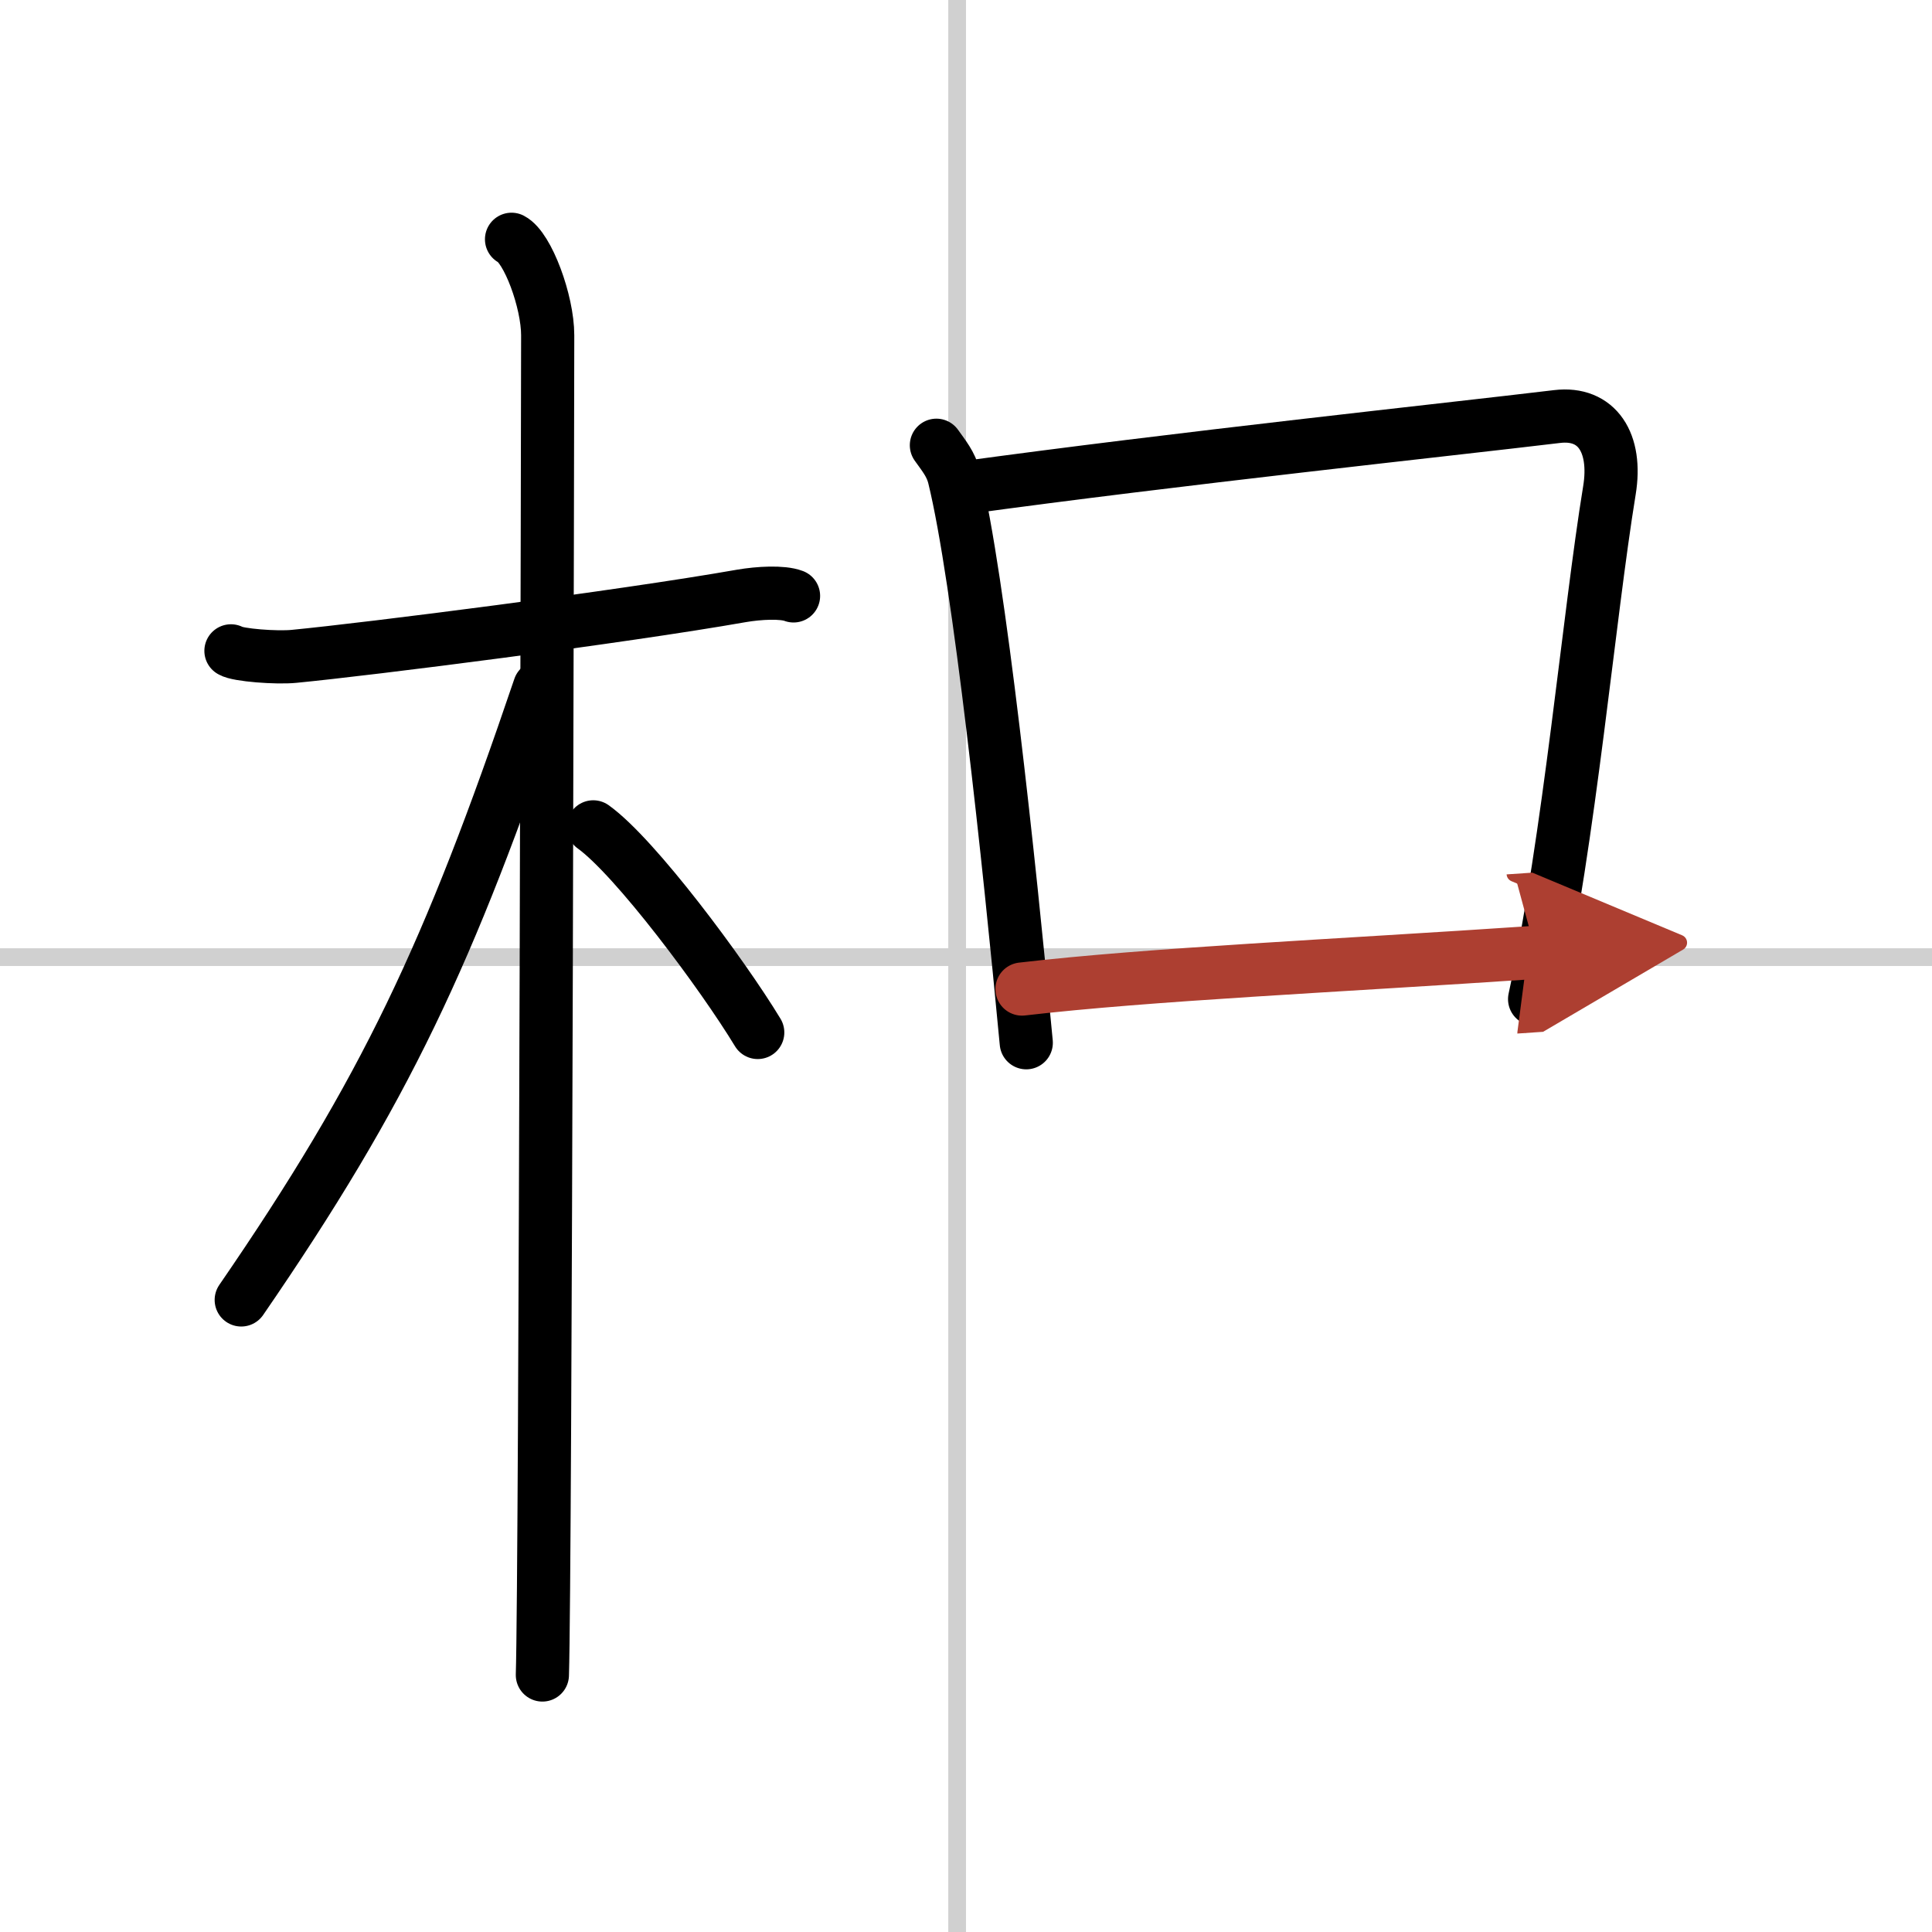 <svg width="400" height="400" viewBox="0 0 109 109" xmlns="http://www.w3.org/2000/svg"><defs><marker id="a" markerWidth="4" orient="auto" refX="1" refY="5" viewBox="0 0 10 10"><polyline points="0 0 10 5 0 10 1 5" fill="#ad3f31" stroke="#ad3f31"/></marker></defs><g fill="none" stroke="#000" stroke-linecap="round" stroke-linejoin="round" stroke-width="3"><rect width="100%" height="100%" fill="#fff" stroke="#fff"/><line x1="54" x2="54" y2="109" stroke="#d0d0d0" stroke-width="1"/><line x2="109" y1="54" y2="54" stroke="#d0d0d0" stroke-width="1"/><path d="m13.03 36.72c0.37 0.24 2.57 0.41 3.56 0.31 4.24-0.41 18.42-2.21 25.24-3.41 0.99-0.17 2.31-0.24 2.94 0"/><path d="m28.86 13.5c0.91 0.47 2.04 3.5 2.04 5.42 0 0.95-0.12 69.75-0.3 75.58"/><path d="m30.44 38.78c-5.1 15.04-8.69 22.72-16.83 34.56"/><path d="m33.47 46.65c2.37 1.7 7.28 8.3 9.28 11.6"/><path d="m52.83 25.12c0.41 0.58 0.82 1.06 1 1.79 1.41 5.75 3.1 21.6 4.07 31.92"/><path d="m54.15 27.55c12.37-1.7 27.55-3.31 33.7-4.05 2.25-0.27 3.39 1.48 2.95 4.17-1.16 7.08-2.24 19.55-4.22 28.7"/><path d="m57.66 55.8c7.22-0.84 17.59-1.3 28.99-2.07" marker-end="url(#a)" stroke="#ad3f31"/></g></svg>

